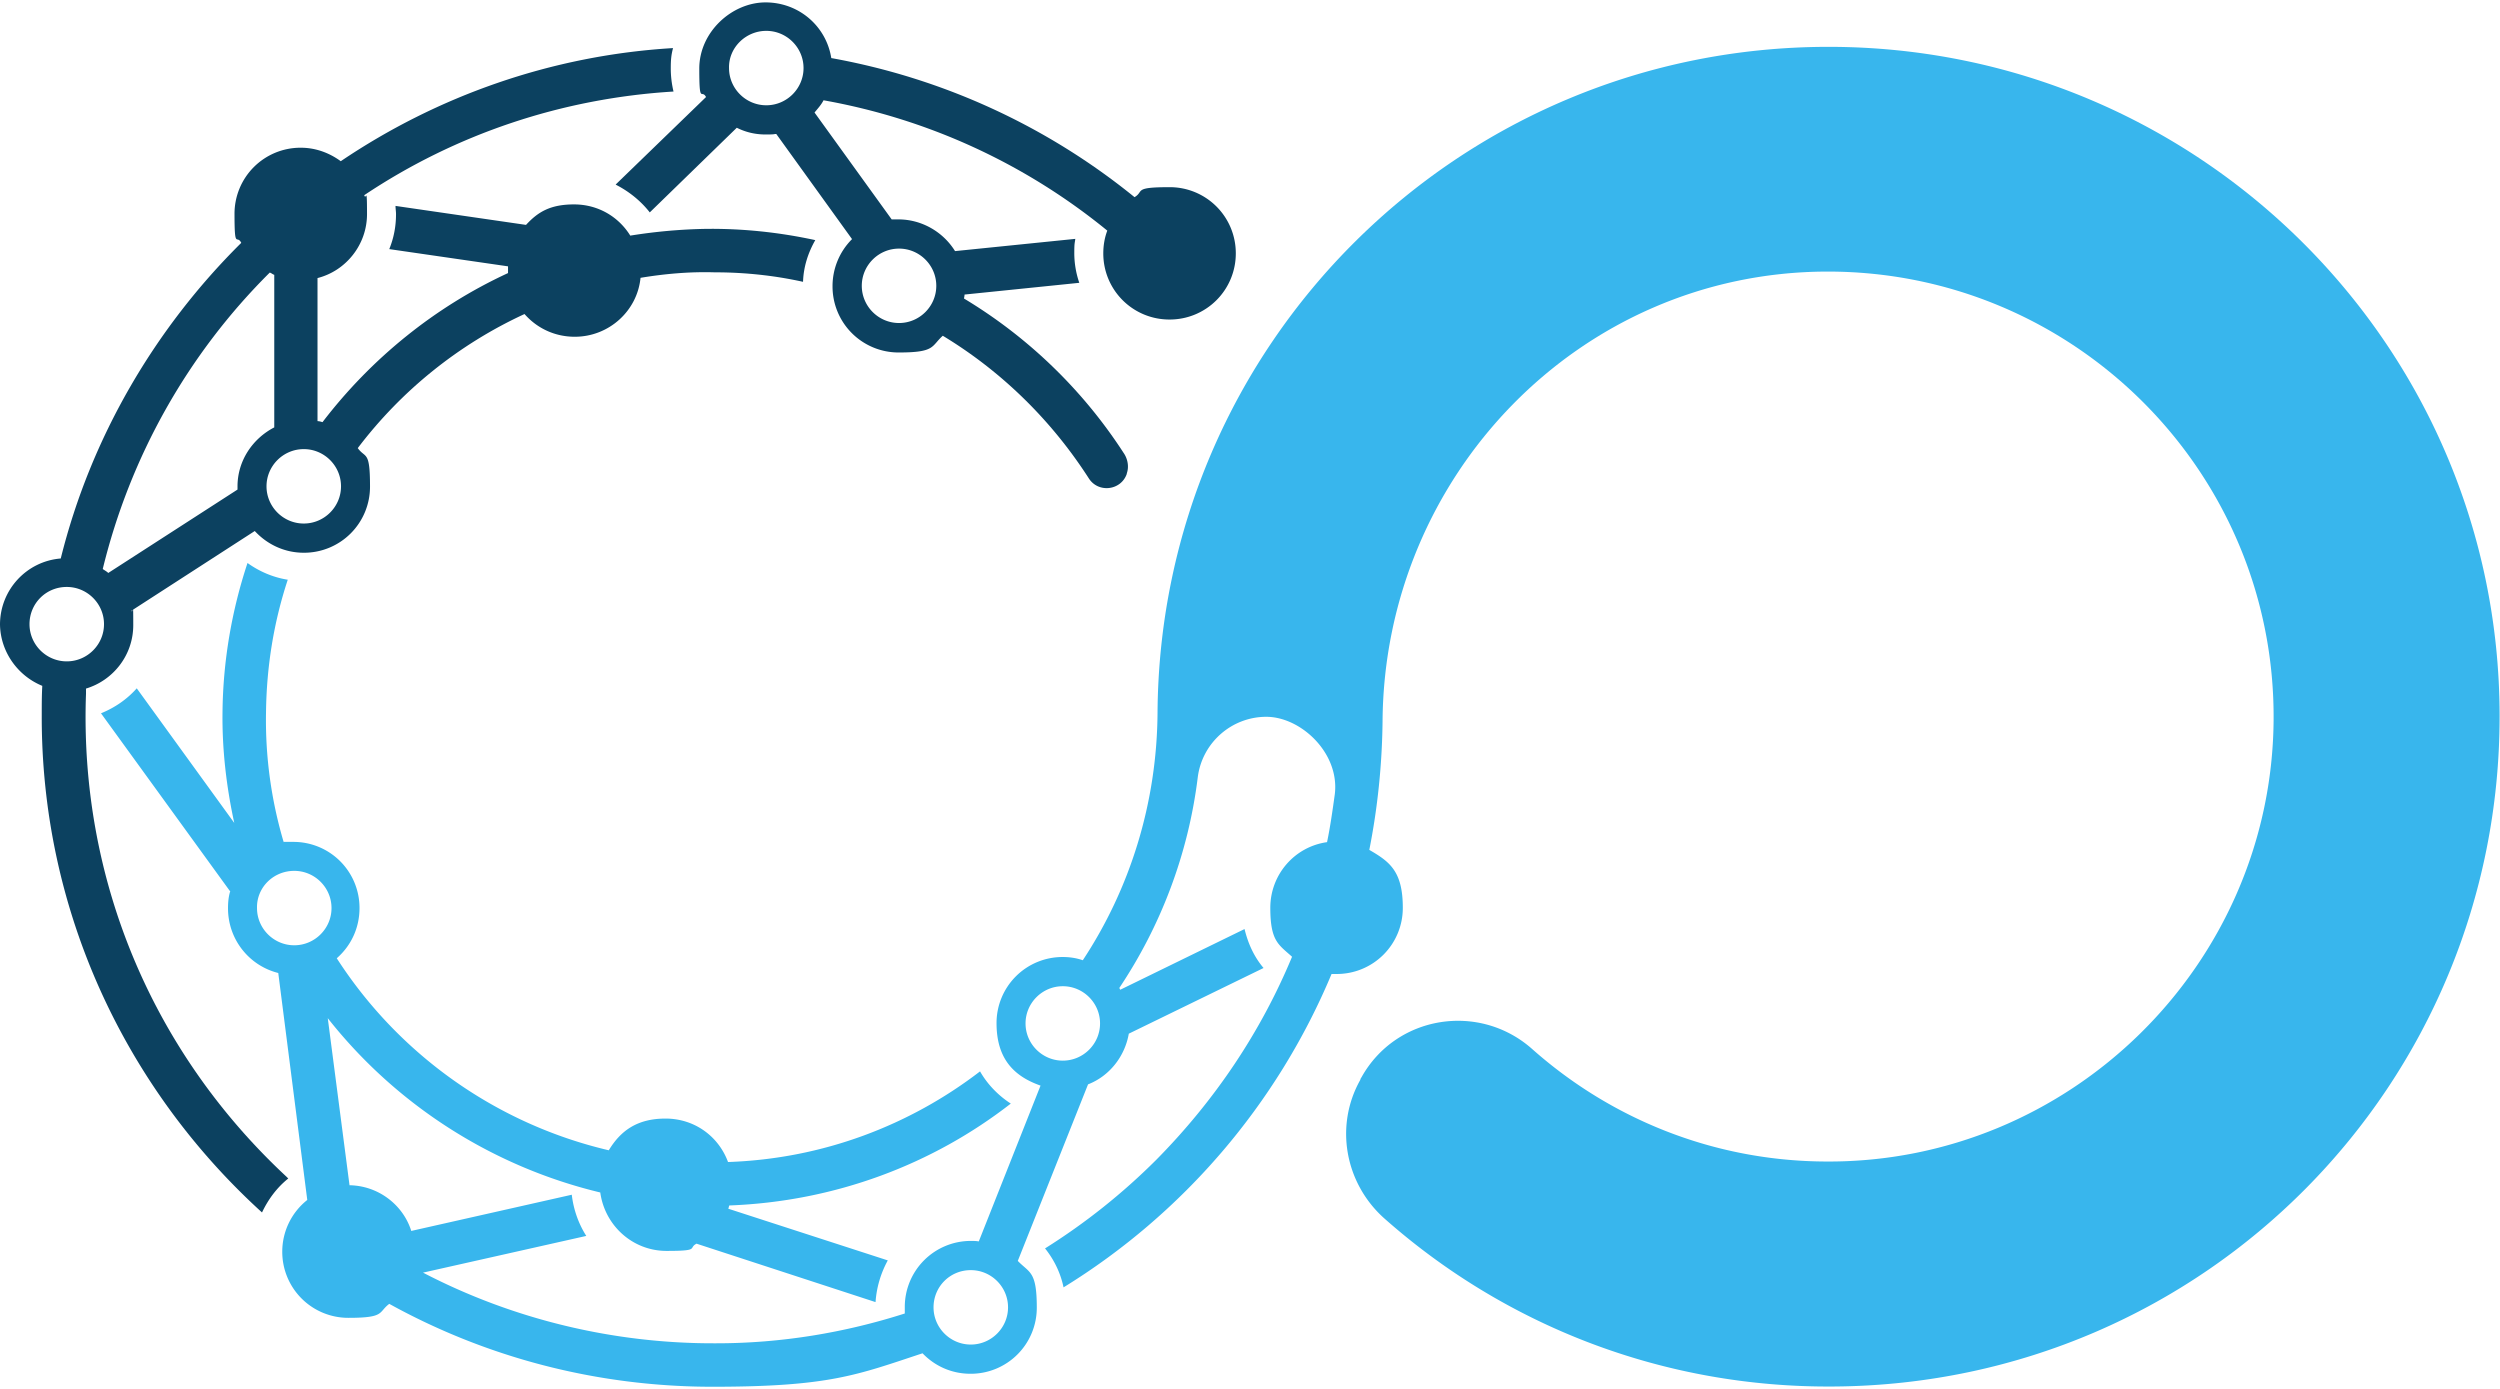 <svg width="740" height="411" fill="none" xmlns="http://www.w3.org/2000/svg"><path d="M226.819 9.136c6.069 0 11.027 4.953 11.027 11.013 0 6.061-4.958 11.013-11.027 11.013-6.068 0-11.026-4.952-11.026-11.013-.148-6.06 4.958-11.013 11.026-11.013zm39.296 64.452c6.068 0 11.026 4.952 11.026 11.013 0 6.06-4.958 11.012-11.026 11.012s-11.026-4.952-11.026-11.013c0-6.06 4.958-11.012 11.026-11.012zM182.27 54.666c3.922 1.996 7.4 4.805 10.064 8.204l25.753-25.056c2.664 1.33 5.476 1.996 8.584 1.996 3.108 0 2.146-.148 3.109-.148l22.422 31.117a19.656 19.656 0 00-5.772 13.97 19.538 19.538 0 0019.611 19.586c10.878 0 9.546-1.848 13.025-4.952 17.464 10.569 32.191 25.056 43.217 42.204 2.812 4.434 9.547 3.621 11.249-1.331v-.148c.666-1.847.296-3.991-.666-5.617a145.947 145.947 0 00-47.51-46.12c0-.297.148-.666.148-1.183l33.967-3.474a27.202 27.202 0 01-1.48-8.87c0-3.104.148-2.808.296-4.139l-35.595 3.622c-3.478-5.617-9.769-9.387-16.799-9.387-7.03 0-1.332 0-1.85.148l-22.941-31.782c.962-1.183 1.998-2.292 2.664-3.622 30.711 5.47 59.573 18.626 83.994 38.582-.814 2.143-1.184 4.435-1.184 6.726a19.538 19.538 0 0019.61 19.587 19.538 19.538 0 0019.611-19.587 19.538 19.538 0 00-19.611-19.587c-10.878 0-7.4 1.183-10.36 2.957a197.882 197.882 0 00-89.766-41.17c-1.48-9.385-9.546-16.48-19.463-16.48-9.916 0-19.61 8.721-19.61 19.586 0 10.865.666 5.913 1.998 8.426l-26.715 25.87v.073z" fill="#0C4160"/><path d="M19.759 173.738c6.068 0 11.026 4.952 11.026 11.013s-4.958 11.013-11.026 11.013-11.027-4.952-11.027-11.013 4.81-11.013 11.027-11.013zm60.09-93.055c.518.148.814.518 1.332.665v45.161c-6.438 3.326-10.878 9.904-10.878 17.443v.961l-38.26 24.686c-.518-.517-1.184-.813-1.628-1.182 8.067-33.113 25.087-63.565 49.508-87.808l-.074.074zm10.065 52.256c6.068 0 11.026 4.952 11.026 11.013s-4.958 11.013-11.026 11.013c-6.069 0-11.027-4.952-11.027-11.013s4.959-11.013 11.027-11.013zm-77.407 70.29c-.149 2.661-.149 5.47-.149 8.057-.296 58.316 24.94 111.015 65.197 147.602 1.85-3.918 4.44-7.391 7.77-10.052l-.517-.518c-39.888-37.103-61.349-88.472-59.35-143.019v-1.479c8.065-2.439 13.986-9.904 13.986-18.773 0-8.87-.148-2.957-.518-4.287l36.483-23.578c3.626 3.917 8.732 6.43 14.505 6.43a19.538 19.538 0 0019.611-19.586c0-10.865-1.332-8.205-3.627-11.383a130.617 130.617 0 0149.36-39.69c3.627 4.139 8.881 6.726 14.875 6.726 10.064 0 18.501-7.613 19.463-17.444 7.104-1.182 14.504-1.847 21.905-1.626 9.102 0 17.835.961 26.197 2.809.148-4.435 1.48-8.574 3.626-12.343-10.582-2.292-21.461-3.474-32.635-3.326a157.79 157.79 0 00-22.127 1.995c-3.478-5.617-9.547-9.239-16.651-9.239-7.104 0-10.73 2.291-14.209 6.061l-38.629-5.617c0 .813.148 1.626.148 2.439 0 3.622-.666 7.095-1.998 10.348l35.151 5.1v1.995c-21.757 10.052-40.553 25.352-54.91 44.125-.518-.147-.962-.295-1.48-.295V82.309c8.436-2.143 14.653-9.904 14.653-18.921s-.297-3.77-.815-5.617c27.086-18.109 58.537-28.678 91.542-30.674a29.331 29.331 0 01-.814-6.948c0-2.513.148-3.917.666-5.913-35.965 2.144-69.785 14.191-98.35 33.483-3.33-2.44-7.4-3.992-11.84-3.992a19.538 19.538 0 00-19.611 19.587c0 10.865.666 5.913 1.998 8.574-25.605 25.352-44.55 57.651-53.43 93.424C7.918 166.125 0 174.551 0 184.899c.148 8.056 5.254 15.152 12.507 18.108v.222z" fill="#0C4160"/><path d="M87.102 257.776c6.068 0 11.026 4.952 11.026 11.013s-4.958 11.013-11.026 11.013c-6.069 0-11.027-4.952-11.027-11.013-.148-6.061 4.81-11.013 11.027-11.013zm200.252 118.185c6.068 0 11.026 4.952 11.026 11.013s-4.958 11.013-11.026 11.013-11.027-4.952-11.027-11.013 4.811-11.013 11.027-11.013zm16.207-73.025c0-6.06 4.958-11.013 11.026-11.013s11.027 4.953 11.027 11.013c0 6.061-4.959 11.013-11.027 11.013s-11.026-4.952-11.026-11.013zM68.157 263.763c-.518 1.626-.666 3.326-.666 5.1 0 9.239 6.29 17 14.874 19.143l8.585 67.186a19.516 19.516 0 00-7.4 15.3 19.538 19.538 0 0019.61 19.587c10.879 0 8.733-1.627 12.063-4.14 28.343 15.67 61.052 24.539 95.686 24.539 34.633 0 42.7-3.474 62.162-9.904 3.626 3.77 8.585 6.061 14.209 6.061a19.539 19.539 0 0019.611-19.587c0-10.865-2.146-10.2-5.624-13.821l20.794-52.256c6.291-2.439 10.879-8.204 12.063-15.004l39.888-19.439c-2.813-3.326-4.589-7.243-5.625-11.53l-36.779 17.96c-.148-.148-.148-.295-.296-.517 12.21-18.256 20.425-39.543 23.237-62.456 1.332-10.2 10.064-17.812 20.277-17.812 10.212 0 21.756 10.717 20.276 22.912-.666 4.804-1.332 9.535-2.294 14.191-9.546 1.331-16.798 9.535-16.798 19.439s2.442 10.865 6.438 14.487c-9.251 22.247-22.793 42.499-40.258 60.164a187.753 187.753 0 01-32.857 26.165c2.664 3.326 4.588 7.243 5.476 11.53 35.3-21.73 63.199-54.177 79.331-92.759h1.48a19.538 19.538 0 0019.611-19.587c0-10.865-3.922-13.674-9.916-17.147 2.442-12.344 3.774-25.057 3.922-38.065.518-72.803 58.388-132.82 131.281-133.115 73.412-.296 133.132 59.499 132.466 132.967-.666 72.36-60.387 130.972-132.614 130.455-33.301-.148-63.642-12.713-86.805-33.261-15.689-13.969-40.406-10.052-50.618 8.426-.148.148-.296.518-.296.665-7.623 13.526-4.589 30.452 6.956 40.874 35.447 31.486 82.291 50.408 133.65 49.89 109.376-.961 196.774-89.433 196.626-198.675-.148-109.39-89.1-197.862-198.625-197.862-109.524 0-197.81 87.955-198.624 196.901-.148 27.052-8.214 52.404-22.127 73.469-1.85-.666-3.922-.961-5.92-.961a19.538 19.538 0 00-19.611 19.586c0 10.865 5.476 15.818 13.025 18.478l-18.279 46.121c-.814-.147-1.48-.147-2.294-.147a19.537 19.537 0 00-19.611 19.586c0 10.865 0 1.331.148 1.848-17.983 5.765-36.779 8.87-55.946 8.87-30.341.147-60.239-7.096-86.806-20.918l48.324-10.865c-2.294-3.621-3.774-7.76-4.292-12.195l-47.51 10.717c-2.442-7.761-9.768-13.378-18.279-13.526l-6.438-49.447c19.981 25.352 48.324 43.83 80.663 51.591 1.332 9.756 9.547 17.295 19.611 17.295 10.065 0 6.29-.813 8.881-2.143l52.986 17.295a29.96 29.96 0 013.626-12.343l-47.214-15.3c.148-.296.148-.665.296-.961 31.377-1.182 60.238-12.195 83.327-30.156-3.774-2.439-6.956-5.765-9.102-9.535-20.795 15.965-46.548 25.87-74.595 26.83-2.812-7.612-9.916-12.86-18.501-12.86-8.584 0-13.394 3.769-16.799 9.387-33.671-7.909-62.384-28.678-80.515-56.839 4.144-3.621 6.734-8.869 6.734-14.856a19.538 19.538 0 00-19.61-19.587c-10.879 0-1.85 0-2.813.148a126.816 126.816 0 01-5.254-38.36c.148-13.674 2.294-26.83 6.438-39.395-4.292-.665-8.436-2.439-11.914-4.952-4.588 13.821-7.252 28.825-7.4 44.125-.148 11.235 1.184 22.248 3.478 32.817L40.48 203.747c-2.96 3.326-6.587 5.765-10.583 7.391l38.112 52.551.148.074z" fill="#38B6ED"/></svg>